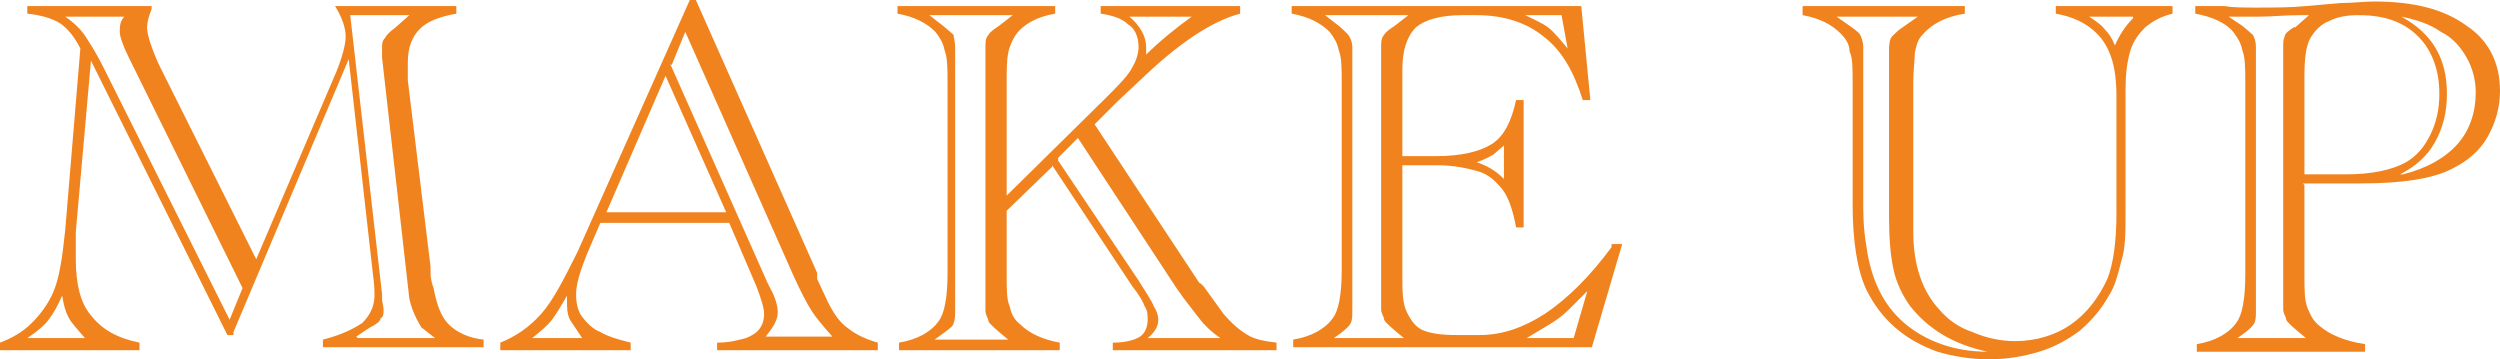 <?xml version="1.0" encoding="UTF-8"?>
<svg id="Layer_2" data-name="Layer 2" xmlns="http://www.w3.org/2000/svg" viewBox="0 0 16.49 2.37">
  <defs>
    <style>
      .cls-1 {
        fill: #f0831e;
      }
    </style>
  </defs>
  <g id="_学科案内_トータルビューティー科_エキスパート3年" data-name="学科案内／トータルビューティー科エキスパート3年">
    <g>
      <path class="cls-1" d="M1.54,2.21h-.04L.6,.4l-.1,1.13c0,.06,0,.12,0,.18,0,.16,.03,.29,.1,.37,.07,.09,.17,.15,.32,.18v.05H0v-.05c.08-.03,.15-.07,.21-.13,.06-.06,.11-.13,.14-.2,.04-.09,.06-.22,.08-.41l.1-1.2c-.04-.08-.09-.14-.14-.17-.05-.03-.12-.05-.21-.06V.04H1s0,.02,0,.02c-.02,.05-.03,.09-.03,.12,0,.05,.03,.14,.08,.25l.64,1.28L2.22,.47c.04-.1,.06-.18,.06-.23s-.02-.12-.07-.2h.8v.05c-.11,.02-.19,.05-.24,.1s-.08,.12-.08,.22c0,.03,0,.06,0,.08v.04s.15,1.23,.15,1.23c0,.02,0,.03,0,.04,0,.01,0,.05,.02,.1,.02,.11,.05,.19,.1,.24,.05,.05,.13,.09,.23,.1v.05h-1.06v-.05c.12-.03,.2-.07,.26-.11,.05-.05,.08-.11,.08-.18,0-.03,0-.07-.01-.14l-.16-1.42-.76,1.8Zm-.98,.02c-.05-.06-.09-.1-.11-.14-.02-.04-.03-.08-.04-.14-.03,.07-.06,.12-.09,.16-.03,.04-.08,.08-.14,.12h.38Zm.95-.11l.09-.22L.85,.38c-.04-.08-.06-.14-.06-.17s0-.07,.03-.1H.43c.06,.04,.11,.09,.14,.14,.04,.06,.08,.13,.11,.19l.84,1.68Zm.85,.11h.51l-.09-.07s-.06-.09-.08-.19l-.18-1.59s0-.05,0-.06c0-.03,0-.05,.02-.07,.01-.02,.03-.04,.07-.07l.09-.08h-.39l.21,1.84v.04s.01,.05,.01,.06c0,.03,0,.05-.02,.06,0,.02-.03,.04-.07,.06l-.09,.06Z"/>
      <path class="cls-1" d="M4.82,1.47h-.86l-.09,.21c-.04,.1-.07,.19-.07,.26,0,.06,.01,.11,.04,.15,.03,.04,.07,.08,.12,.1,.05,.03,.12,.05,.2,.07v.05h-.86v-.05c.1-.04,.19-.1,.27-.19s.15-.23,.24-.41l.74-1.66h.04l.8,1.8s0,0,0,0c0,0,0,.01,0,.02,0,0,0,.01,0,.02l.07,.15c.04,.08,.08,.14,.14,.18,.05,.04,.12,.07,.19,.09v.05h-1.06v-.05c.09,0,.15-.02,.19-.03,.08-.03,.12-.08,.12-.16,0-.04-.02-.1-.05-.18l-.18-.42Zm-.98,.76s-.06-.09-.08-.12c-.02-.04-.02-.08-.02-.12,0-.02,0-.03,0-.04-.04,.07-.07,.12-.1,.16s-.08,.08-.13,.12h.34Zm.95-.83l-.4-.9-.39,.9h.8Zm-.37-.98l.64,1.44,.02,.04c.04,.07,.05,.13,.05,.16,0,.05-.03,.1-.08,.16h.44s-.09-.1-.13-.16c-.04-.06-.08-.14-.13-.25L4.52,.21l-.09,.22Z"/>
      <path class="cls-1" d="M6.94,1.1l-.3,.29v.42c0,.1,0,.17,.02,.21,.01,.05,.03,.09,.07,.12,.06,.06,.15,.1,.26,.12v.05h-1.06v-.05c.12-.02,.21-.07,.26-.14,.04-.05,.06-.16,.06-.32V.55c0-.1,0-.17-.02-.22-.01-.05-.03-.08-.06-.12-.06-.06-.14-.1-.25-.12V.04h1.04v.05c-.12,.02-.21,.07-.26,.14-.02,.03-.04,.07-.05,.12s-.01,.12-.01,.2v.74l.65-.64c.08-.08,.14-.14,.17-.19,.03-.05,.05-.1,.05-.15,0-.06-.02-.12-.07-.15-.04-.04-.11-.06-.18-.07V.04h.92v.05c-.19,.05-.41,.2-.65,.43l-.16,.15-.04,.04-.11,.11,.68,1.03s.01,.02,.02,.02c0,0,.01,.01,.02,.02l.13,.18c.06,.07,.11,.11,.16,.14s.11,.04,.19,.05v.05h-1.08v-.05c.09,0,.15-.02,.18-.04,.03-.02,.05-.06,.05-.11,0-.03,0-.06-.02-.09-.01-.03-.04-.08-.08-.13l-.53-.8Zm-.78,1.14h.49l-.06-.05s-.06-.05-.07-.07c0-.02-.02-.04-.02-.07,0-.02,0-.03,0-.04V.35s0-.02,0-.04c0-.03,0-.06,.02-.08,.01-.02,.04-.04,.07-.06l.09-.07h-.55l.09,.07s.06,.05,.07,.06c0,.02,.01,.04,.01,.08,0,.02,0,.04,0,.06V1.99s0,.04,0,.06c0,.03,0,.06-.01,.08,0,.02-.03,.04-.07,.07l-.07,.05Zm.82-1.18l.53,.79c.05,.08,.09,.14,.1,.17,.02,.03,.03,.06,.03,.09,0,.04-.02,.08-.07,.12h.48c-.06-.04-.11-.09-.14-.13l-.1-.13-.05-.07-.65-.99-.13,.13Zm.57-.69c.1-.1,.2-.18,.31-.26h-.41c.07,.06,.11,.13,.11,.2,0,0,0,.02,0,.05Z"/>
      <path class="cls-1" d="M10.43,.04l.06,.62h-.05c-.06-.19-.14-.33-.26-.42-.11-.09-.26-.14-.44-.14h-.09c-.15,0-.25,.03-.31,.08-.06,.06-.09,.15-.09,.28v.57h.22c.17,0,.29-.03,.37-.08,.08-.05,.13-.15,.16-.29h.05v.84h-.05c-.02-.11-.05-.2-.09-.25s-.09-.1-.16-.12c-.07-.02-.16-.04-.27-.04h-.23v.72c0,.11,0,.19,.03,.25s.06,.1,.11,.12c.05,.02,.12,.03,.22,.03h.15c.15,0,.29-.05,.43-.14,.15-.1,.3-.25,.44-.44v-.02h.07l-.2,.68h-1.97v-.05c.12-.02,.21-.07,.26-.14,.04-.05,.06-.16,.06-.32V.55c0-.1,0-.17-.02-.22-.01-.05-.03-.08-.06-.12-.06-.06-.14-.1-.25-.12V.04h1.89Zm-1.66,2.19h.49l-.06-.05s-.06-.05-.07-.07c0-.02-.02-.04-.02-.07,0-.02,0-.03,0-.04V.35s0-.02,0-.04c0-.03,0-.06,.02-.08,.01-.02,.04-.04,.07-.06l.09-.07h-.55l.09,.07s.06,.05,.07,.07,.02,.04,.02,.07c0,.02,0,.04,0,.06V1.99s0,.04,0,.06c0,.03,0,.06-.01,.08s-.03,.04-.07,.07l-.07,.05Zm1.15-1.27s-.06,.05-.07,.06c-.02,.01-.05,.03-.11,.05,.06,.02,.12,.05,.18,.11v-.21Zm.38-.86h-.24c.06,.03,.11,.05,.15,.08,.04,.03,.08,.08,.13,.14l-.04-.22Zm.08,2.13l.09-.31s-.08,.08-.12,.12c-.04,.04-.08,.07-.13,.1-.05,.03-.1,.06-.15,.09h.31Z"/>
      <path class="cls-1" d="M12.96,.04v.05c-.13,.02-.22,.07-.28,.14-.03,.03-.04,.07-.05,.12,0,.05-.01,.11-.01,.2v.98c0,.22,.06,.39,.17,.51,.06,.07,.13,.12,.22,.15,.09,.04,.19,.06,.28,.06,.14,0,.27-.04,.37-.11s.18-.17,.24-.3c.04-.1,.06-.25,.06-.43V.63c0-.19-.04-.32-.13-.41-.07-.07-.16-.11-.27-.13V.04h.77v.05c-.08,.02-.13,.05-.18,.09-.04,.04-.08,.09-.1,.16-.02,.07-.03,.15-.03,.25v.81c0,.14,0,.24-.03,.33-.02,.08-.04,.16-.08,.22-.05,.09-.11,.16-.19,.23-.08,.06-.17,.11-.27,.14s-.21,.05-.33,.05c-.12,0-.24-.02-.34-.05-.11-.04-.2-.09-.28-.16-.08-.07-.14-.15-.19-.25-.06-.13-.09-.32-.09-.56V.55c0-.1,0-.17-.02-.21,0-.05-.03-.09-.06-.12-.06-.06-.14-.1-.25-.12V.04h1.06Zm-.86,.06l.1,.07s.06,.04,.07,.06c.01,.02,.02,.05,.02,.08,0,.03,0,.05,0,.06v.96c0,.08,0,.17,.02,.29,.03,.22,.11,.39,.25,.51,.14,.12,.33,.19,.55,.19-.23-.05-.39-.15-.51-.3-.05-.07-.09-.15-.11-.24s-.03-.21-.03-.35V.32s0-.06,.02-.08,.04-.04,.07-.06l.1-.07h-.56ZM14.07,.11h-.29s.08,.05,.1,.08c.03,.03,.05,.06,.07,.11,.03-.07,.07-.13,.12-.18Z"/>
      <path class="cls-1" d="M15.2,1.22v.59c0,.1,0,.17,.02,.22s.04,.09,.08,.12c.07,.06,.17,.1,.3,.12v.05h-1.11v-.05c.12-.02,.21-.07,.26-.14,.04-.05,.06-.16,.06-.32V.55c0-.1,0-.17-.02-.22-.01-.05-.03-.08-.06-.12-.05-.06-.14-.1-.25-.12V.04s.03,0,.04,0h.15c.06,.01,.13,.01,.21,.01,.12,0,.23,0,.33-.01l.23-.02c.08,0,.15-.01,.22-.01,.26,0,.46,.05,.61,.16,.15,.1,.22,.25,.22,.43,0,.11-.03,.21-.08,.3-.05,.09-.13,.16-.23,.21-.13,.07-.34,.1-.61,.1h-.38Zm-.48,1.01h.49l-.06-.05s-.06-.05-.07-.07c0-.02-.02-.04-.02-.07,0-.02,0-.03,0-.04V.35s0-.02,0-.04c0-.03,0-.05,.01-.07,0-.02,.03-.04,.06-.06h.01s.09-.08,.09-.08h-.06c-.1,0-.19,.01-.27,.01-.05,0-.12,0-.2,0l.09,.06s.06,.05,.07,.06c.01,.02,.02,.04,.02,.08,0,.02,0,.04,0,.06V1.99s0,.04,0,.06c0,.03,0,.06-.01,.08s-.03,.04-.07,.07l-.07,.05Zm.48-1.08h.27c.18,0,.31-.03,.4-.08,.07-.04,.12-.1,.16-.18,.04-.08,.06-.17,.06-.27,0-.16-.05-.29-.14-.38-.1-.1-.23-.14-.39-.14-.08,0-.14,.01-.2,.04-.05,.02-.09,.06-.12,.11-.03,.05-.04,.14-.04,.25v.67Zm.65,0c.16-.04,.28-.11,.36-.2,.08-.09,.12-.21,.12-.34,0-.08-.02-.16-.06-.23-.04-.07-.09-.13-.17-.17-.07-.05-.16-.08-.26-.1,.2,.11,.3,.27,.3,.51,0,.13-.03,.23-.08,.32-.05,.09-.13,.16-.23,.21Z"/>
    </g>
  </g>
</svg>